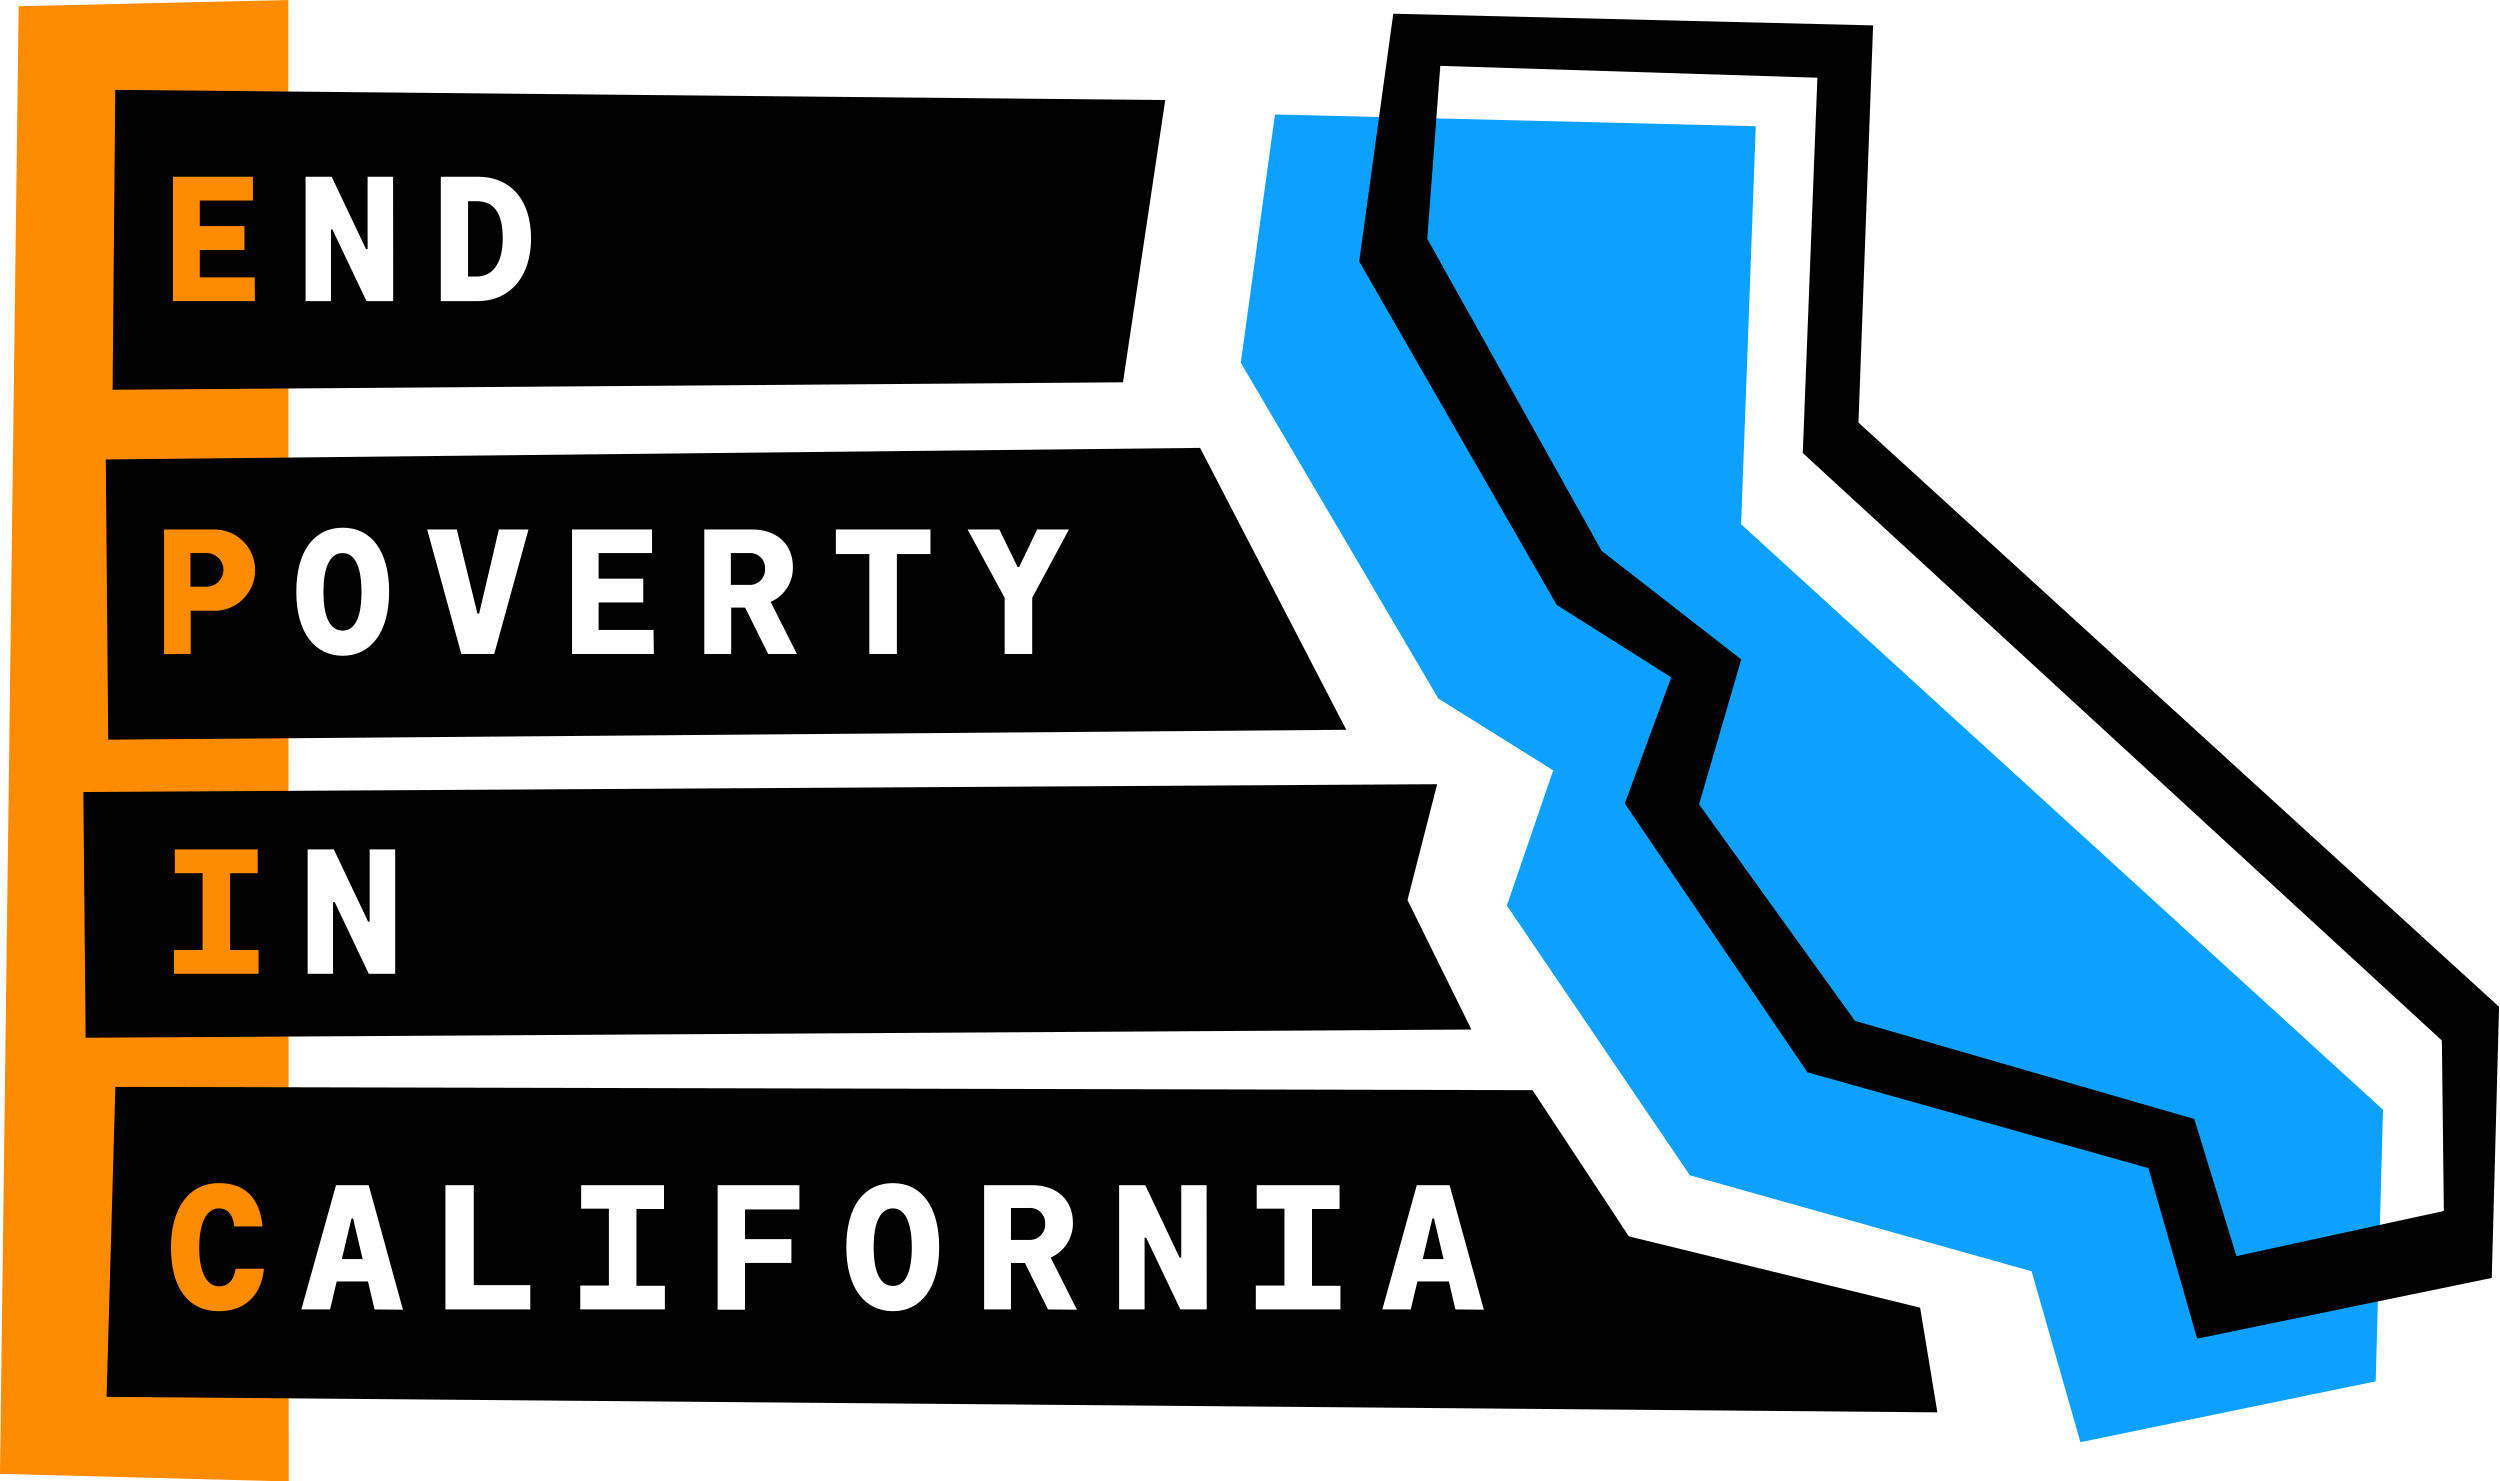 <svg xmlns="http://www.w3.org/2000/svg" width="135" height="80" viewBox="0 0 135 80" fill="none"><g clip-path="url(#clip0_985_53)"><path d="M15.589 80L0 79.589L1.008 0.336L15.568 0L15.589 80Z" fill="#FF8B00"/><path d="M94.021 28.31L94.811 6.816L68.848 6.182L67.002 19.59L77.669 37.723L83.872 41.6L81.37 48.902L91.253 63.467L109.706 68.651L112.341 77.878L128.288 74.592L128.682 59.926L94.021 28.31Z" fill="#0DA1FF"/><path d="M100.357 22.821L101.147 1.371L75.237 0.741L73.397 14.117L84.064 32.666L90.246 36.576L87.739 43.392L97.6 57.904L116.011 63.077L118.645 72.288L134.555 69.008L134.949 54.368L100.357 22.821ZM131.968 65.392L120.768 67.829L118.491 60.426L100.165 55.125L91.749 43.434L94.027 35.611L86.486 29.744L77.072 12.896L77.776 3.557L98.139 4.197L97.35 24.464L131.861 56.187L131.968 65.392Z" fill="black"/><path d="M25.718 10.864H25.275V14.934H25.718C26.656 14.934 27.147 14.155 27.147 12.87C27.147 11.584 26.742 10.864 25.718 10.864Z" fill="black"/><path d="M6.224 4.854L6.08 21.046L60.64 20.645L62.923 5.403L6.224 4.854ZM13.765 16.262H9.339V9.542H13.659V10.827H10.789V12.208H13.2V13.499H10.789V14.976H13.755L13.765 16.262ZM21.232 16.262H19.792L17.947 12.389H17.872V16.262H16.501V9.542H17.909L19.765 13.451H19.851V9.542H21.227L21.232 16.262ZM25.797 16.262H23.803V9.542H25.797C27.557 9.542 28.677 10.768 28.677 12.875C28.677 14.982 27.509 16.262 25.781 16.262H25.797Z" fill="black"/><path d="M11.179 29.866H10.283V31.68H11.157C11.398 31.68 11.628 31.584 11.799 31.414C11.969 31.244 12.064 31.013 12.064 30.773C12.064 30.532 11.969 30.302 11.799 30.132C11.628 29.962 11.398 29.866 11.157 29.866H11.179Z" fill="black"/><path d="M40.427 29.866H39.467V31.584H40.427C40.543 31.592 40.66 31.576 40.77 31.536C40.88 31.495 40.98 31.433 41.064 31.351C41.147 31.269 41.213 31.171 41.256 31.062C41.298 30.953 41.318 30.837 41.312 30.72C41.32 30.603 41.302 30.486 41.26 30.377C41.217 30.268 41.152 30.169 41.067 30.088C40.983 30.007 40.882 29.945 40.772 29.907C40.661 29.868 40.543 29.855 40.427 29.866V29.866Z" fill="black"/><path d="M18.502 29.866C17.888 29.866 17.467 30.48 17.467 31.968C17.467 33.456 17.888 34.053 18.502 34.053C19.115 34.053 19.52 33.44 19.52 31.968C19.52 30.495 19.11 29.866 18.502 29.866Z" fill="black"/><path d="M64.805 24.186L5.712 24.811L5.845 39.941L72.699 39.408L64.805 24.186ZM11.472 32.981H10.299V35.317H8.859V28.592H11.472C11.769 28.577 12.066 28.623 12.345 28.727C12.624 28.83 12.88 28.99 13.095 29.195C13.311 29.4 13.482 29.647 13.6 29.921C13.717 30.194 13.777 30.489 13.777 30.787C13.777 31.084 13.717 31.379 13.6 31.652C13.482 31.926 13.311 32.173 13.095 32.378C12.88 32.583 12.624 32.743 12.345 32.846C12.066 32.95 11.769 32.996 11.472 32.981V32.981ZM18.517 35.413C16.992 35.413 16 34.154 16 31.957C16 29.76 16.96 28.496 18.517 28.496C20.075 28.496 21.013 29.792 21.013 31.957C21.013 34.123 20.037 35.413 18.501 35.413H18.517ZM26.688 35.317H24.912L23.067 28.592H24.667L25.781 33.136H25.872L26.939 28.592H28.539L26.688 35.317ZM35.307 35.317H30.891V28.592H35.211V29.866H32.325V31.248H34.736V32.533H32.325V34.016H35.291L35.307 35.317ZM41.483 35.317L40.235 32.81H39.483V35.317H38.032V28.592H40.619C41.979 28.592 42.816 29.419 42.816 30.613C42.828 31.012 42.72 31.405 42.506 31.742C42.292 32.078 41.982 32.343 41.616 32.501L43.035 35.317H41.483ZM50.245 29.92H48.432V35.317H46.944V29.92H45.136V28.592H50.245V29.92ZM55.739 32.282V35.317H54.251V32.282L52.251 28.592H53.963L54.949 30.619H55.035L56.005 28.592H57.723L55.739 32.282Z" fill="black"/><path d="M76.005 48.603L77.606 42.347L4.501 42.768L4.624 56.037L79.456 55.595L76.005 48.603ZM13.963 52.587H9.392V51.301H10.939V47.152H9.44V45.867H13.915V47.152H12.427V51.301H13.963V52.587ZM21.339 52.587H19.915L18.075 48.715H17.984V52.587H16.613V45.867H18.027L19.878 49.771H19.963V45.867H21.339V52.587Z" fill="black"/><path d="M55.552 65.232H54.592V66.955H55.552C55.668 66.963 55.785 66.947 55.895 66.907C56.005 66.867 56.105 66.804 56.189 66.722C56.273 66.64 56.338 66.542 56.381 66.433C56.423 66.324 56.443 66.208 56.437 66.091C56.445 65.974 56.427 65.856 56.384 65.747C56.342 65.638 56.277 65.539 56.193 65.457C56.108 65.376 56.008 65.313 55.897 65.274C55.786 65.236 55.669 65.221 55.552 65.232Z" fill="black"/><path d="M18.981 65.797L18.459 67.989H19.584L19.067 65.797H18.981Z" fill="black"/><path d="M48.219 65.253C47.605 65.253 47.179 65.866 47.179 67.354C47.179 68.842 47.605 69.44 48.219 69.44C48.832 69.44 49.237 68.826 49.237 67.354C49.237 65.882 48.805 65.253 48.219 65.253Z" fill="black"/><path d="M103.686 70.613L87.957 66.763L82.757 58.869L6.23 58.693L5.755 75.429L104.619 76.267L103.686 70.613ZM11.824 70.805C10.096 70.805 9.232 69.461 9.232 67.365C9.232 65.269 10.181 63.888 11.824 63.888C13.083 63.888 14.016 64.533 14.176 66.229H12.651C12.566 65.515 12.24 65.253 11.824 65.253C11.184 65.253 10.758 65.963 10.758 67.387C10.758 68.811 11.227 69.461 11.824 69.461C12.288 69.461 12.624 69.173 12.726 68.512H14.256C14.091 70.112 13.072 70.805 11.824 70.805ZM20.224 70.709L19.872 69.2H18.181L17.824 70.709H16.272L18.144 64H19.91L21.76 70.725L20.224 70.709ZM28.635 70.709H24.053V64H25.584V69.397H28.635V70.709ZM35.904 70.709H31.334V69.419H32.88V65.269H31.381V64H35.856V65.285H34.368V69.435H35.904V70.709ZM43.168 65.312H40.23V66.912H42.736V68.197H40.23V70.725H38.752V64H43.168V65.312ZM48.219 70.805C46.694 70.805 45.702 69.547 45.702 67.344C45.702 65.141 46.661 63.888 48.219 63.888C49.776 63.888 50.715 65.184 50.715 67.344C50.715 69.504 49.755 70.805 48.219 70.805ZM56.592 70.709L55.344 68.203H54.592V70.709H53.142V64H55.739C57.099 64 57.936 64.827 57.936 66.016C57.948 66.415 57.84 66.809 57.626 67.147C57.413 67.484 57.102 67.75 56.736 67.909L58.155 70.725L56.592 70.709ZM65.163 70.709H63.739L61.894 66.837H61.808V70.709H60.432V64H61.846L63.696 67.909H63.787V64H65.157L65.163 70.709ZM72.384 70.709H67.814V69.419H69.36V65.269H67.862V64H72.336V65.285H70.848V69.435H72.384V70.709ZM78.592 70.709L78.24 69.2H76.539L76.181 70.709H74.645L76.507 64H78.278L80.128 70.725L78.592 70.709Z" fill="black"/><path d="M77.349 65.797L76.827 67.989H77.952L77.435 65.797H77.349Z" fill="black"/></g><defs><clipPath id="clip0_985_53"><rect width="134.949" height="80" fill="white"/></clipPath></defs></svg>